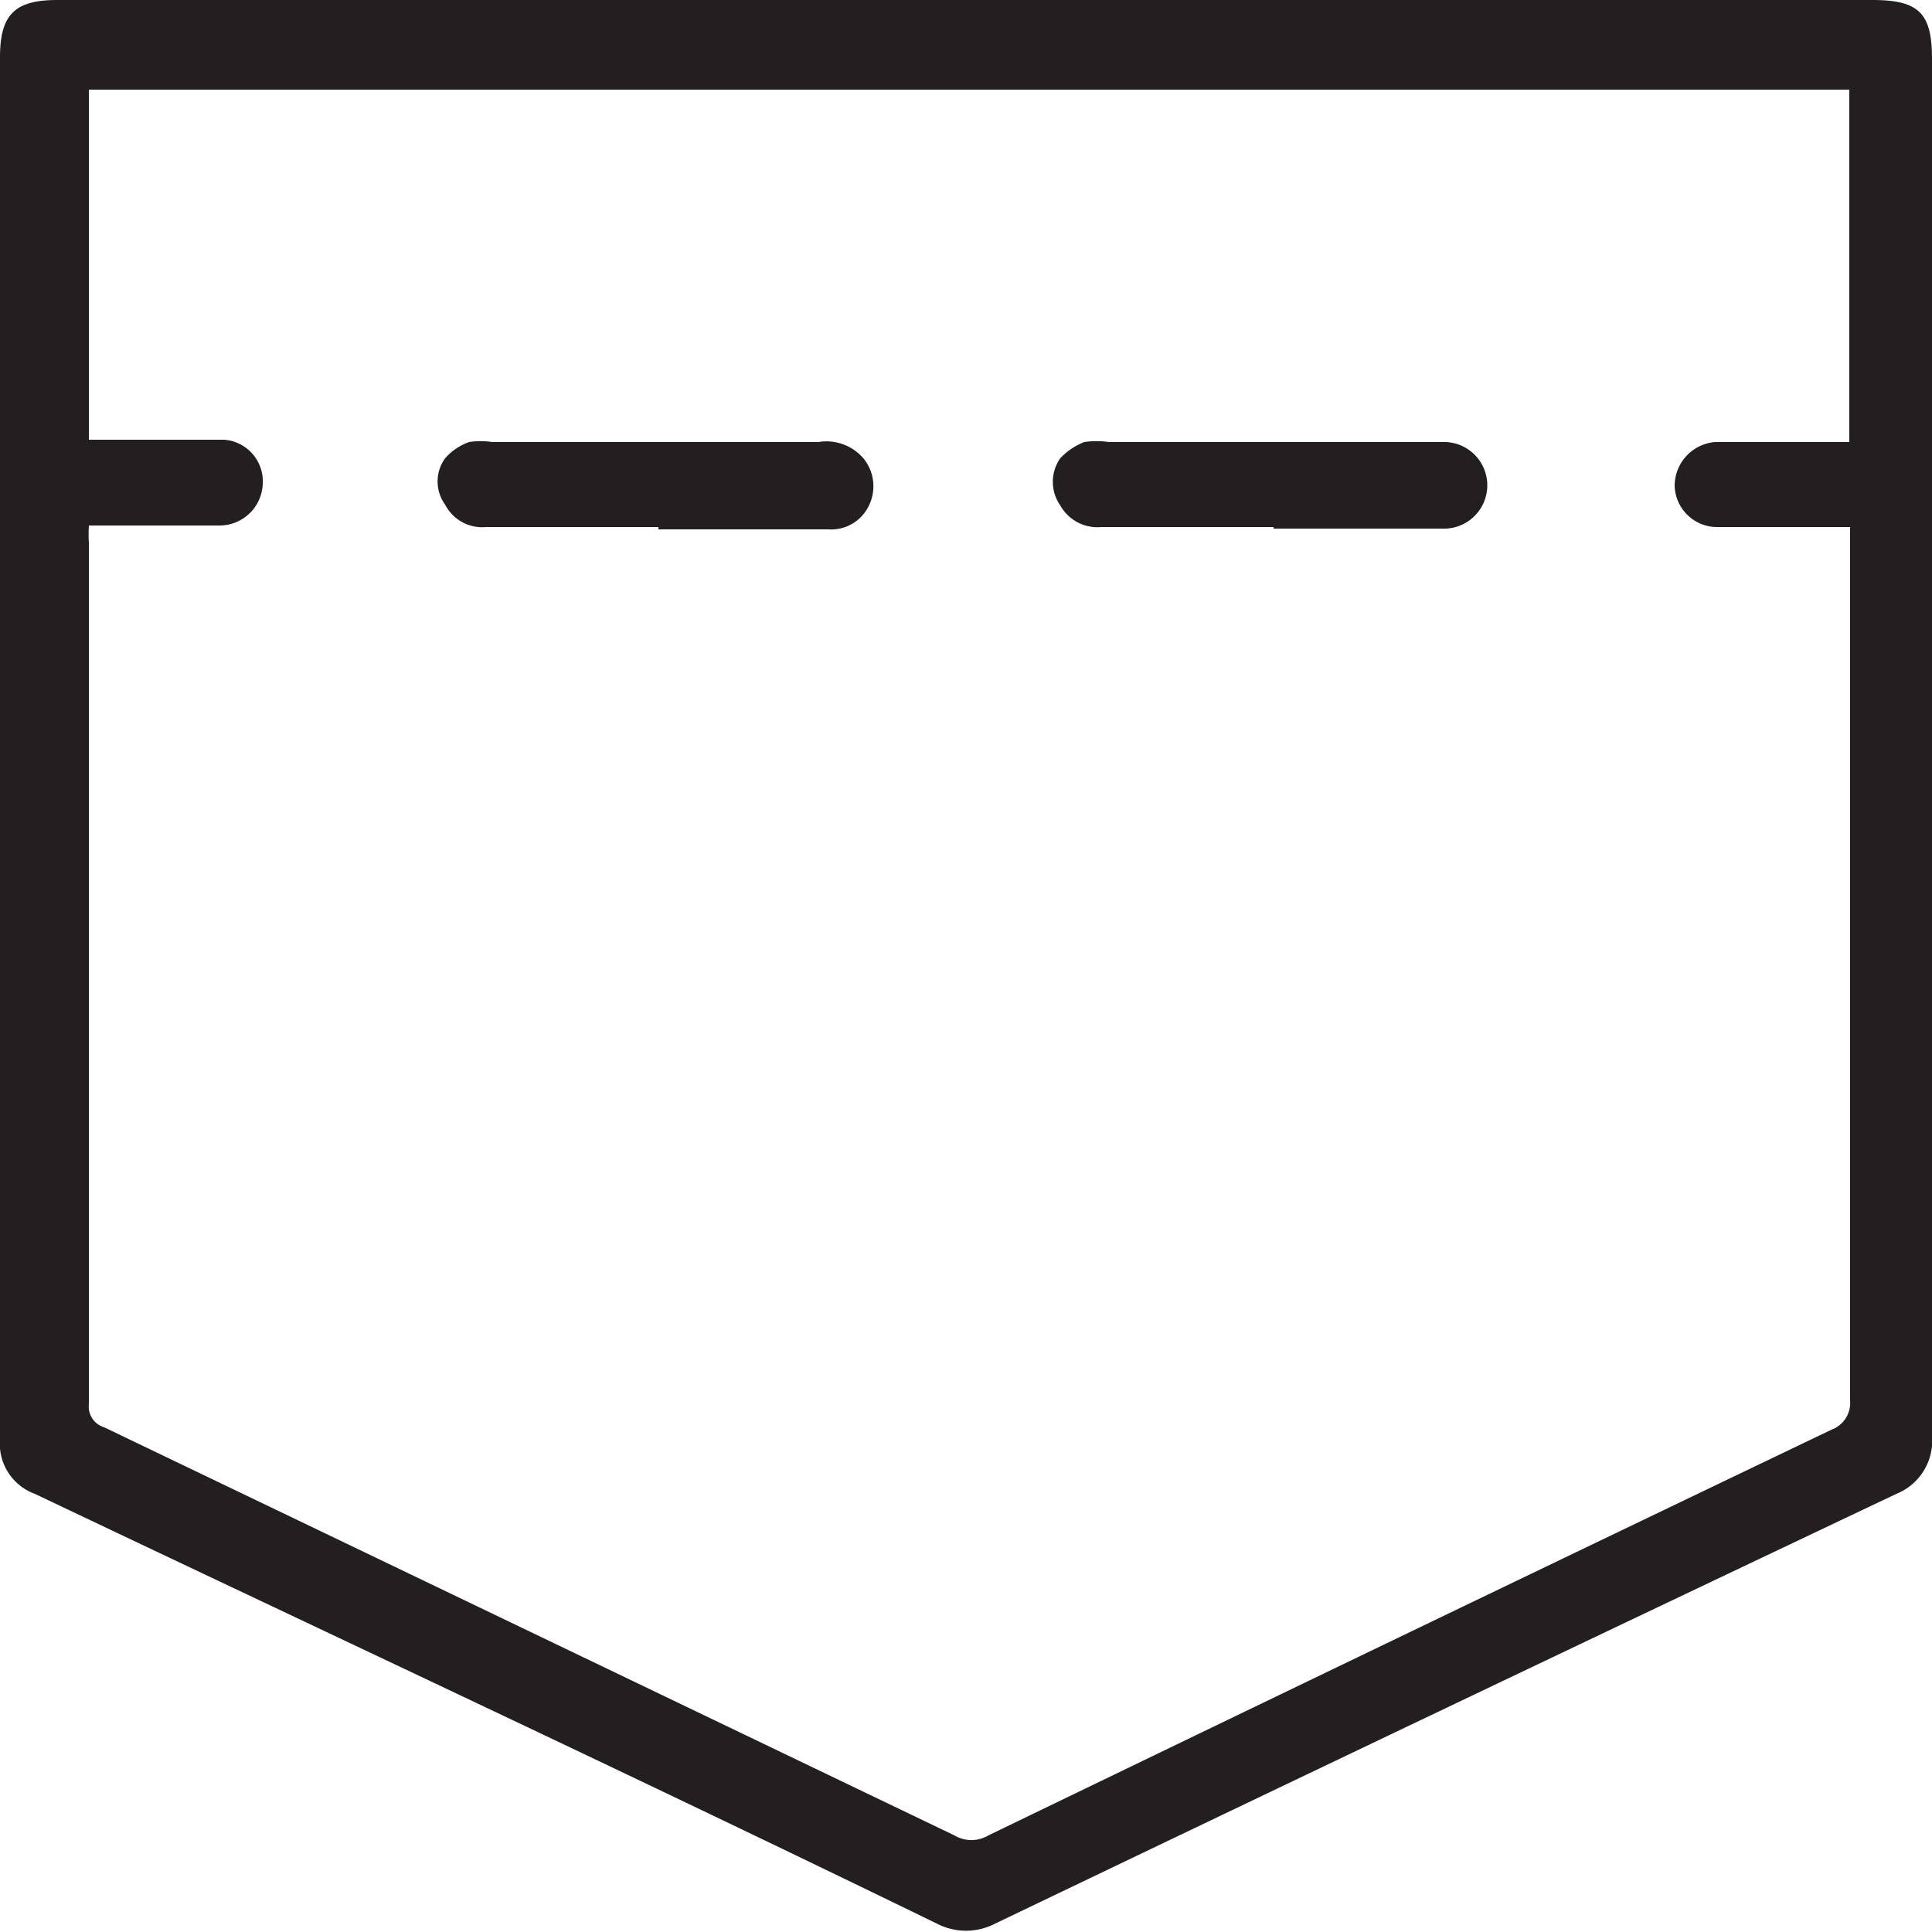<svg id="Layer_1" data-name="Layer 1" xmlns="http://www.w3.org/2000/svg" viewBox="0 0 25 25"><defs><style>.cls-1{fill:#231f20;}</style></defs><path class="cls-1" d="M12.5,0H24.23c.6,0,.77.17.77.76,0,5.94,0,11.88,0,17.82a.74.74,0,0,1-.46.75Q18.7,22.1,12.88,24.89a.82.82,0,0,1-.76,0C8.24,23,4.34,21.18.45,19.33A.69.69,0,0,1,0,18.62C0,12.66,0,6.7,0,.74,0,.19.19,0,.74,0ZM1.15,5.69h.51c.41,0,.83,0,1.24,0a.54.54,0,0,1,.5.57.56.56,0,0,1-.55.54H1.15a2,2,0,0,0,0,.23q0,5.56,0,11.14a.28.28,0,0,0,.2.3l11,5.28a.43.43,0,0,0,.44,0q5.46-2.64,10.91-5.25a.37.37,0,0,0,.24-.38q0-5.52,0-11v-.3h-.27c-.48,0-1,0-1.44,0a.55.55,0,0,1-.56-.53.57.57,0,0,1,.52-.57c.27,0,.55,0,.82,0h.92V1.16H1.15Z"/><path class="cls-1" d="M8.52,6.82H6.29a.54.54,0,0,1-.53-.29.51.51,0,0,1,0-.6.74.74,0,0,1,.31-.21,1,1,0,0,1,.3,0h4.22a.63.63,0,0,1,.59.22.57.57,0,0,1,.06.61.54.54,0,0,1-.52.3H8.52Z"/><path class="cls-1" d="M16.48,6.82H14.25a.55.55,0,0,1-.53-.28.53.53,0,0,1,0-.61.85.85,0,0,1,.31-.21,1.12,1.12,0,0,1,.32,0h4.36a.56.56,0,1,1-.05,1.12H16.48Z"/></svg>